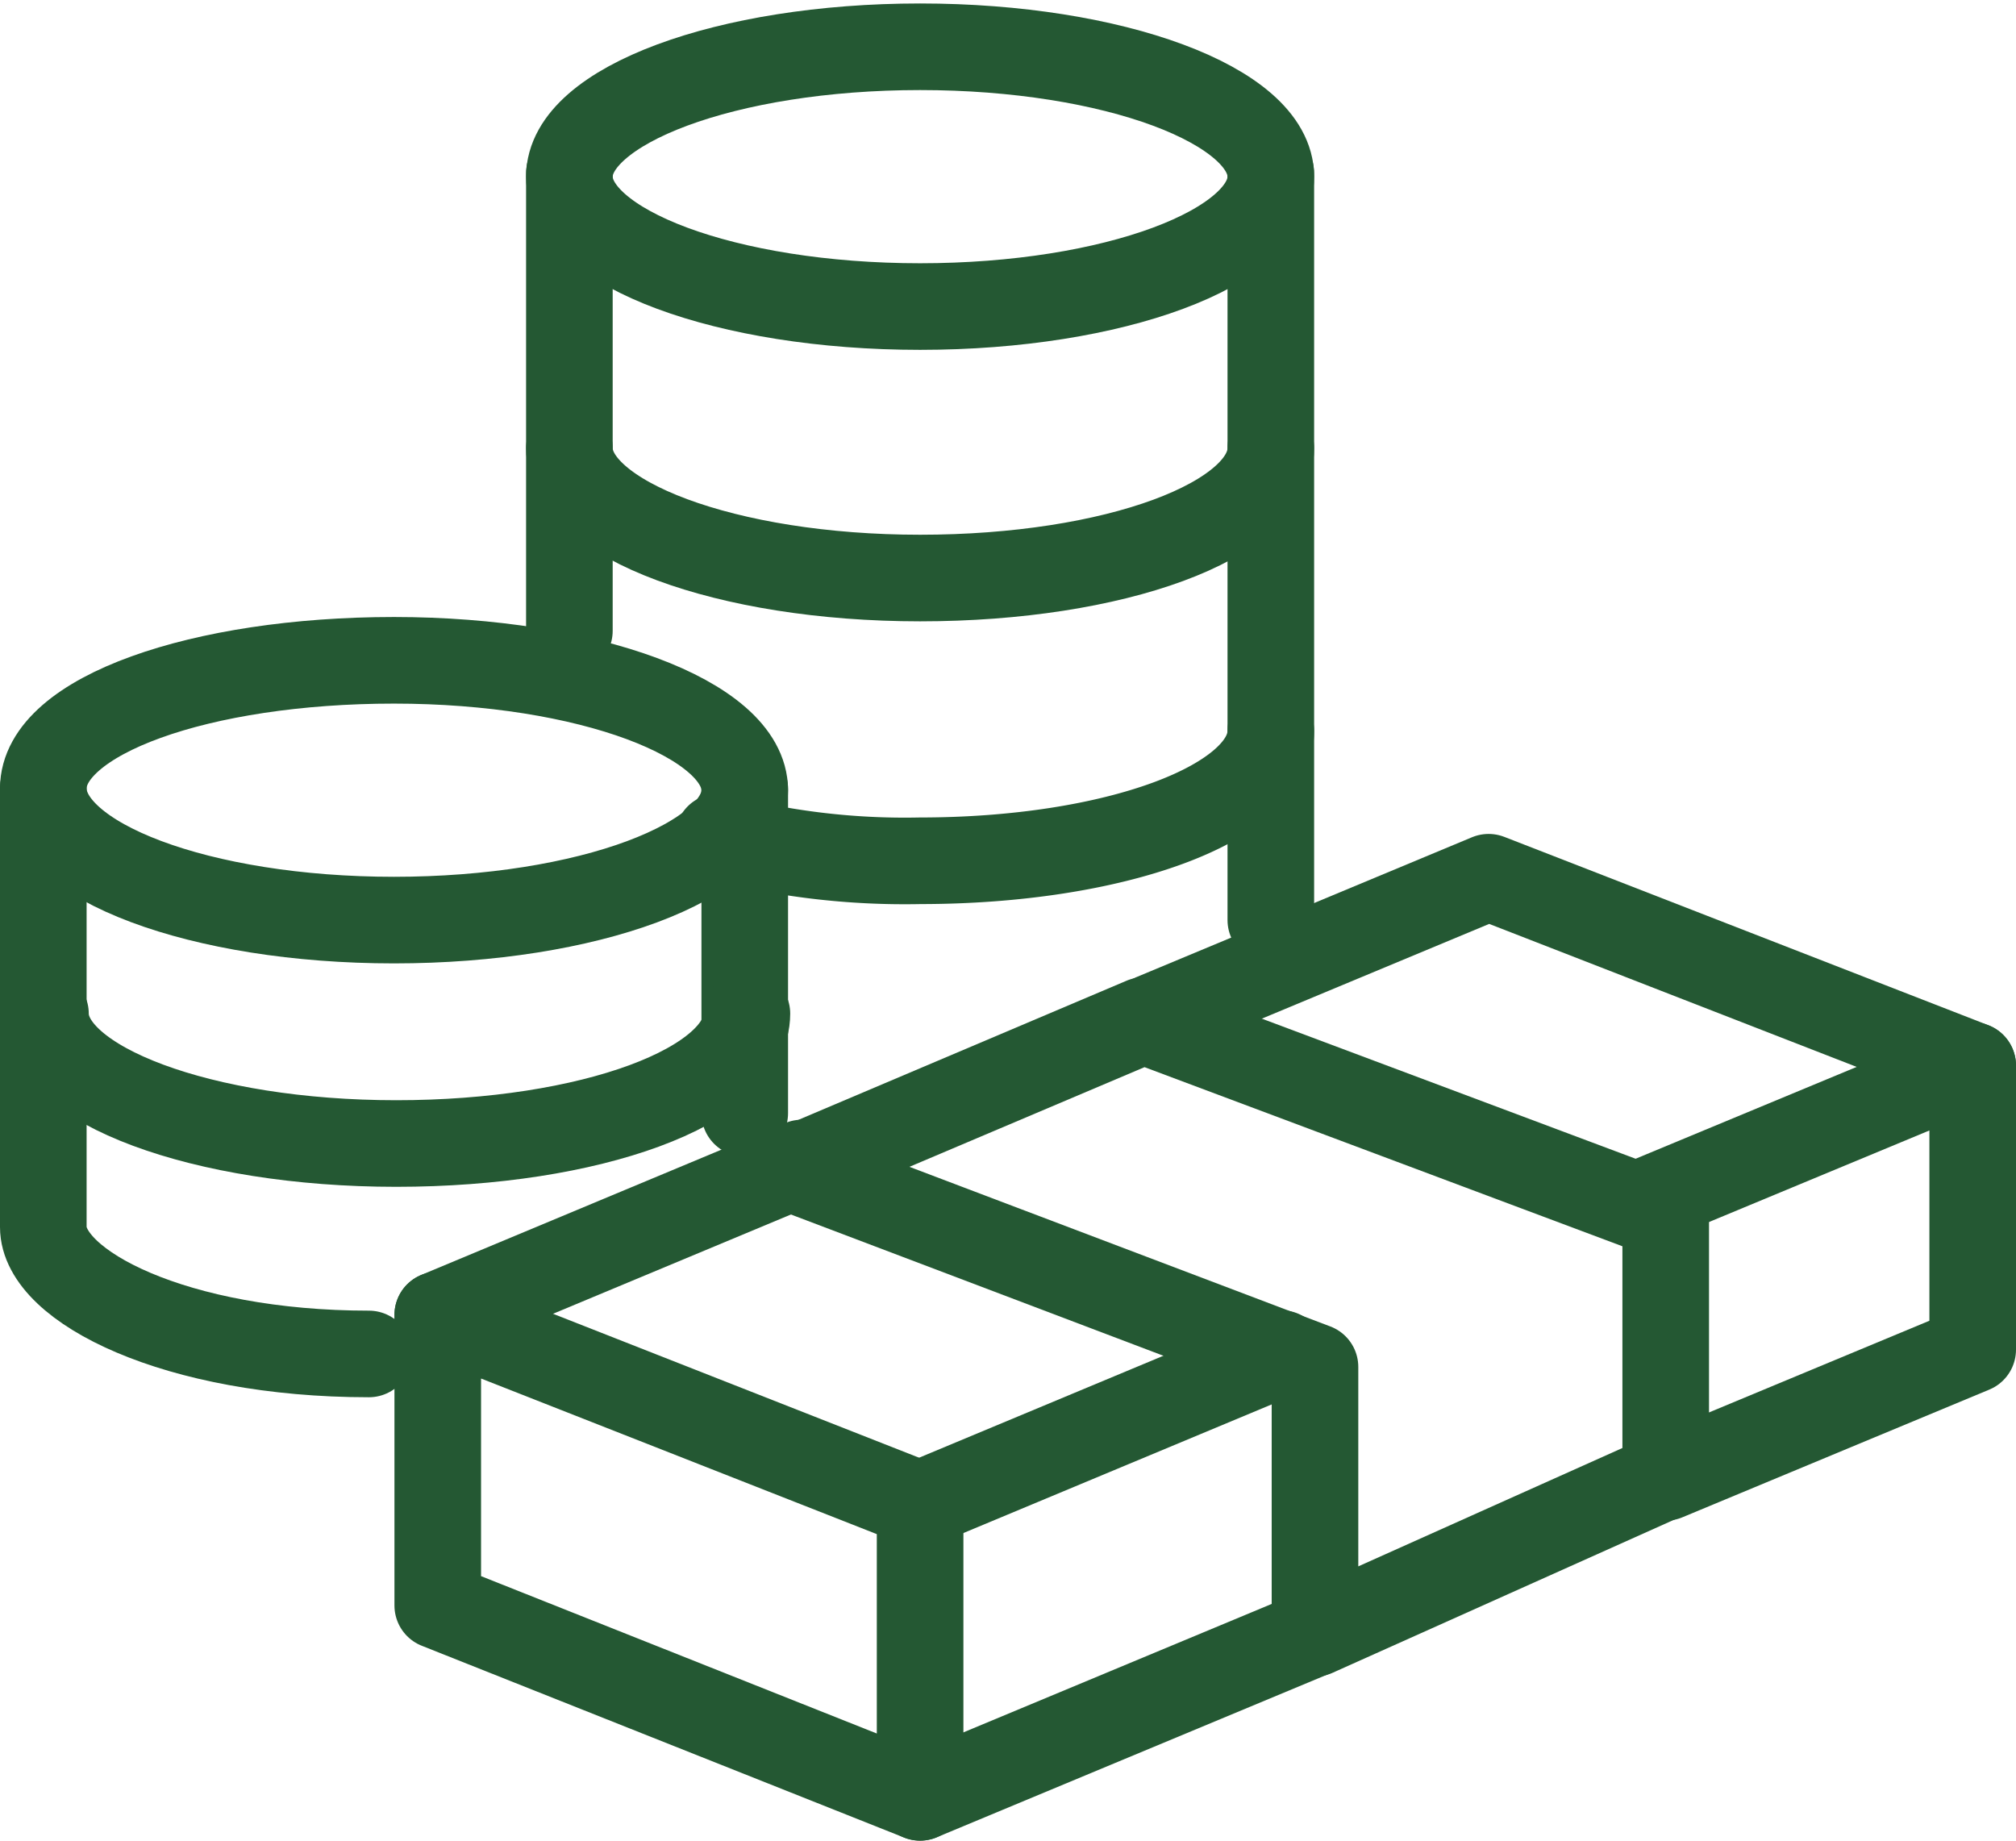 <?xml version="1.0" encoding="UTF-8"?>
<svg xmlns="http://www.w3.org/2000/svg" viewBox="0 0 46.56 42.51">
  <defs>
    <style>.cls-1{fill:none;stroke:#245833;stroke-linecap:round;stroke-linejoin:round;stroke-width:2px;}</style>
  </defs>
  <g id="Layer_2" data-name="Layer 2">
    <g id="Layer_1-2" data-name="Layer 1">
      <path class="cls-1" d="M8.52,31.27C4.06,31.27,1,29.71,1,28.34V18.21"></path>
      <path class="cls-1" d="M21.25,7.08c4.47,0,8.1-1.36,8.1-3s-3.63-3-8.1-3-8.1,1.36-8.1,3S16.78,7.08,21.25,7.08Z"></path>
      <path class="cls-1" d="M9.1,21.25c4.47,0,8.1-1.36,8.1-3s-3.63-3-8.1-3S1,16.53,1,18.21,4.63,21.25,9.1,21.25Z"></path>
      <path class="cls-1" d="M13.15,4V14.57"></path>
      <path class="cls-1" d="M17.2,18.21v7.5"></path>
      <path class="cls-1" d="M29.35,21.25V4"></path>
      <path class="cls-1" d="M10.11,30.37v6.71l11.14,4.43V34.75Z"></path>
      <path class="cls-1" d="M30.37,37.71l-9.12,3.8"></path>
      <path class="cls-1" d="M37.81,27.83l7.75-3.22v6.56l-7.09,2.95"></path>
      <path class="cls-1" d="M21.25,34.74l8.34-3.48"></path>
      <path class="cls-1" d="M26.63,23.49l7.75-3.23,11.18,4.35"></path>
      <path class="cls-1" d="M10.11,30.37l8.41-3.51"></path>
      <path class="cls-1" d="M26.41,23.57l12.06,4.52v6l-8.1,3.63V31.57L18.32,27Z"></path>
      <path class="cls-1" d="M17.25,23.41c0,1.68-3.62,3-8.1,3s-8.1-1.36-8.1-3"></path>
      <path class="cls-1" d="M29.35,10.35c0,1.68-3.62,3-8.1,3s-8.1-1.36-8.1-3"></path>
      <path class="cls-1" d="M29.35,16.88c0,1.68-3.62,3-8.1,3a17,17,0,0,1-4.66-.55"></path>
    </g>
  </g>
</svg>
